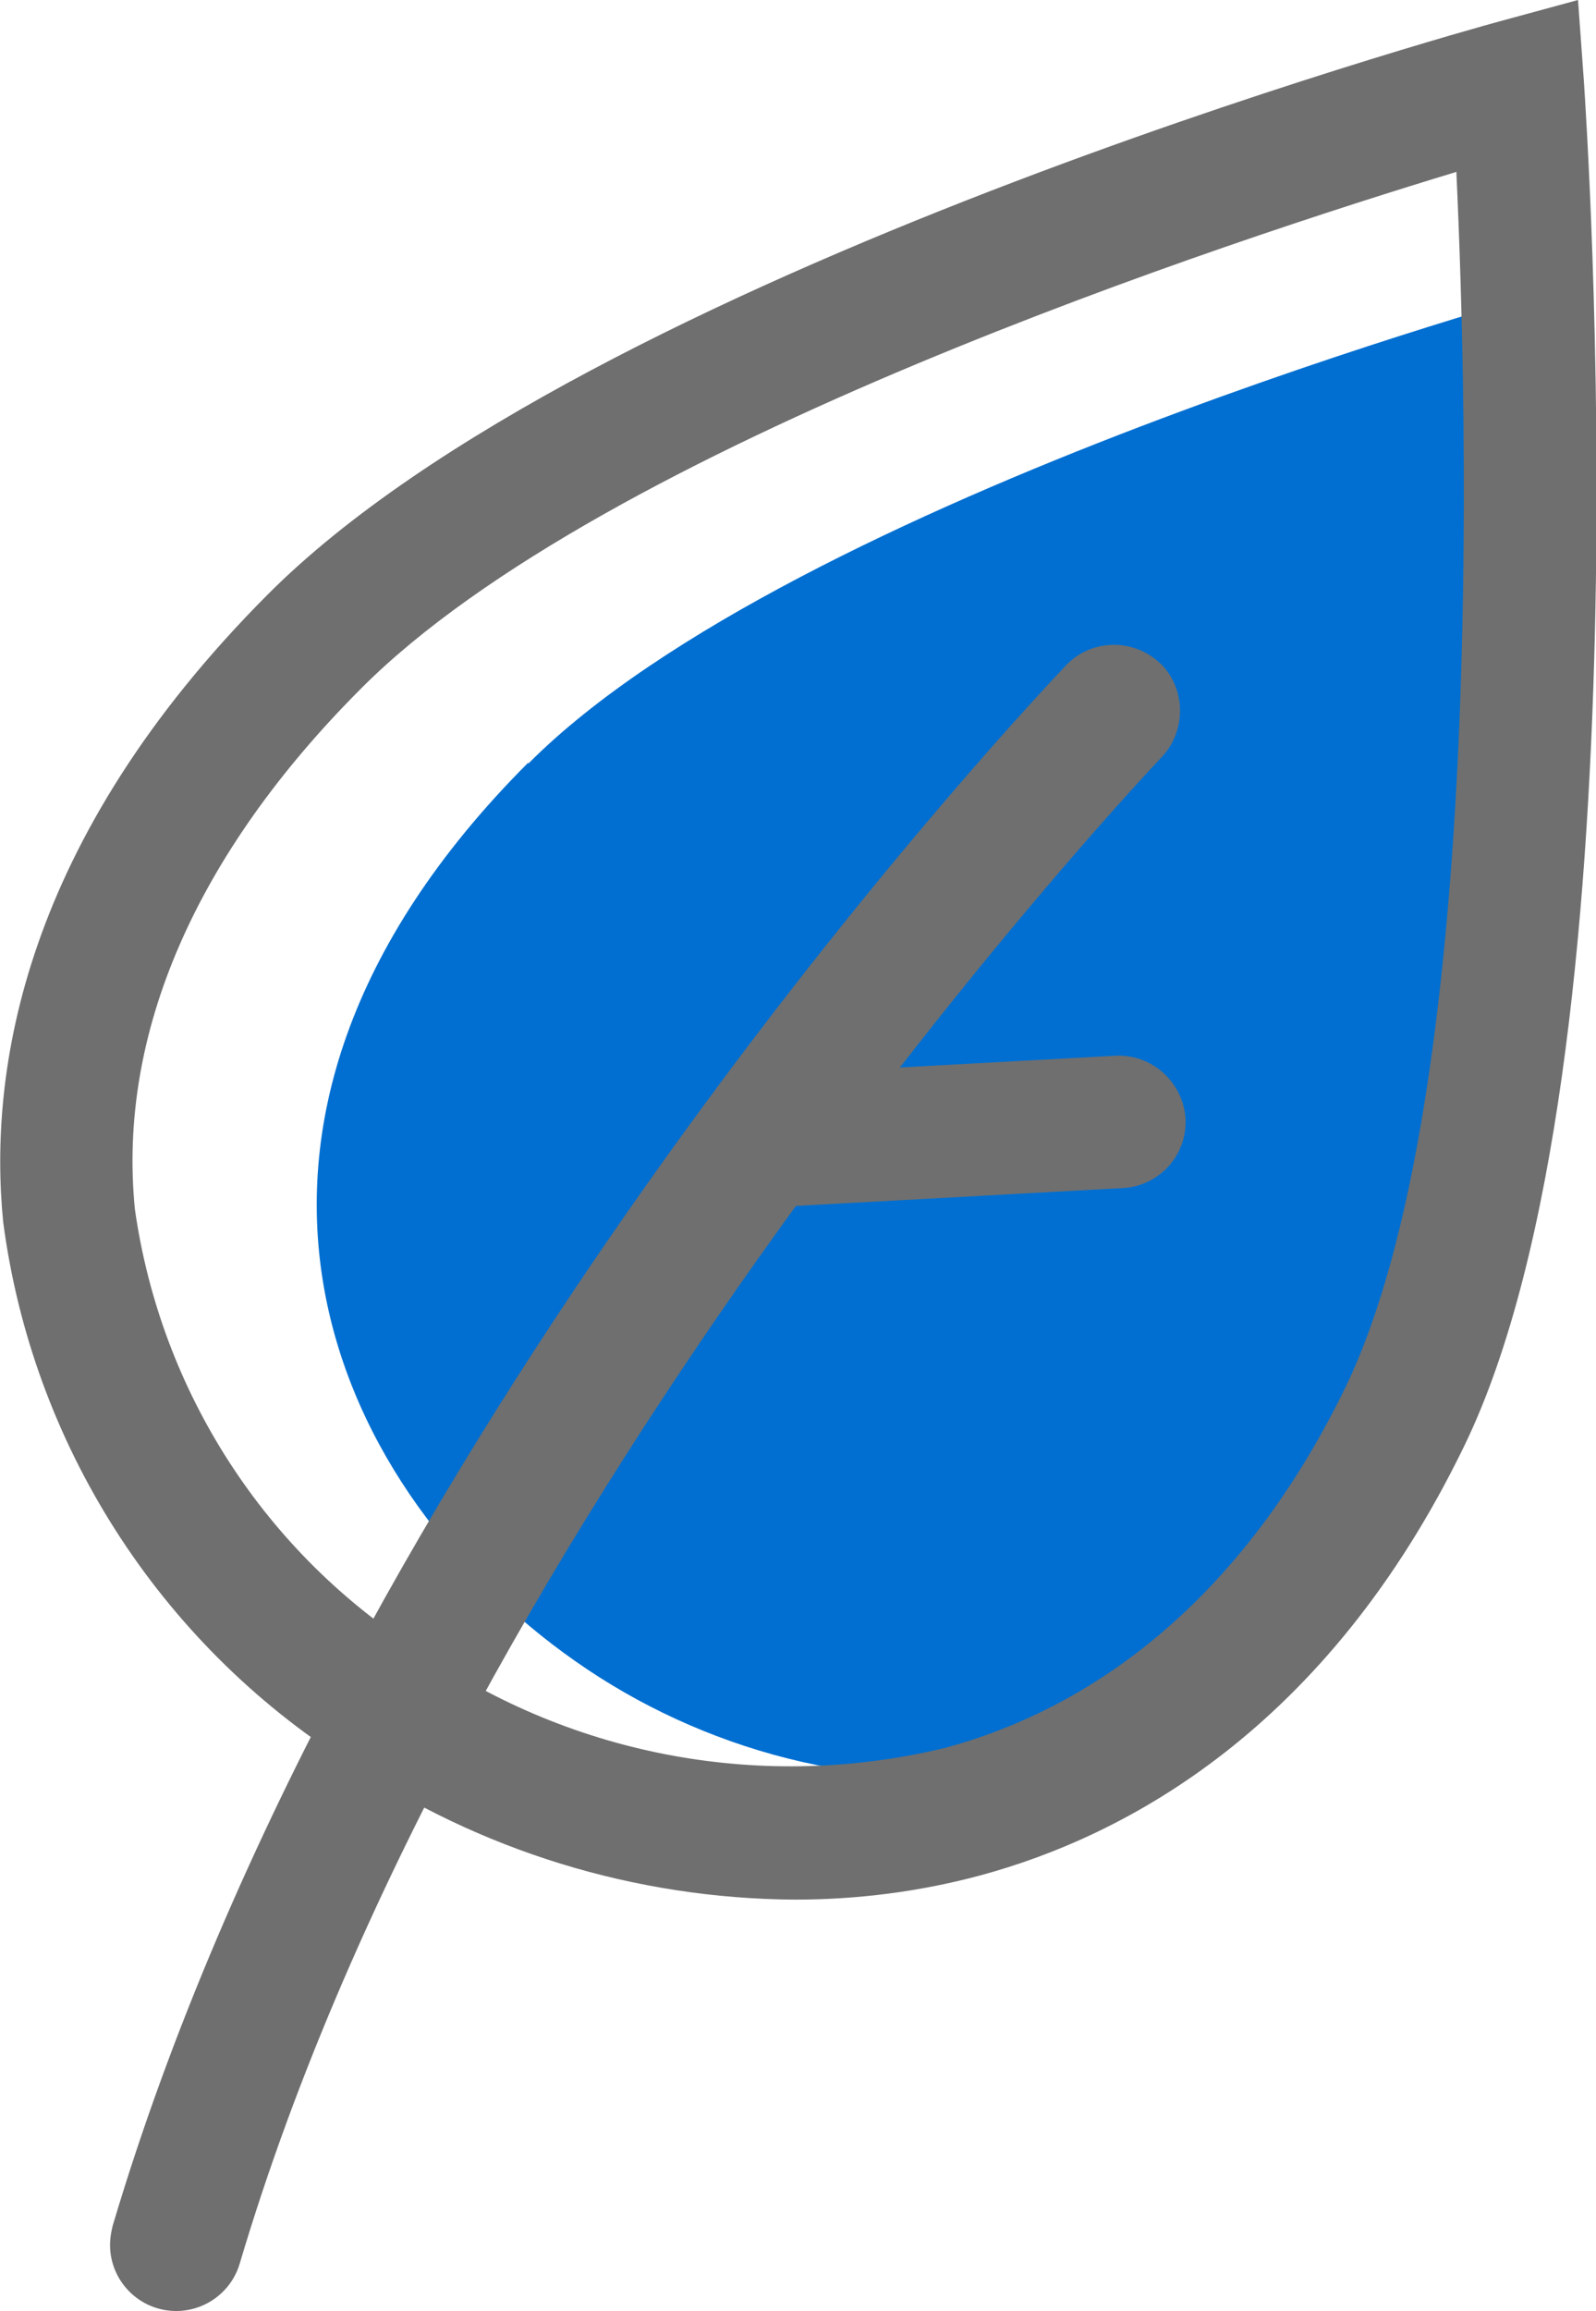 <?xml version="1.0" encoding="UTF-8"?><svg id="a" xmlns="http://www.w3.org/2000/svg" viewBox="0 0 30.17 43.65"><defs><style>.h{fill:#6f6f6f;}.i{fill:#016fd1;}</style></defs><g id="b" transform="translate(0 0)"><g id="c"><g id="d"><path class="i" d="M9.98,14.41c-6.92,6.93-3.72,13.88,1.12,17.12,4.84,3.24,12.57,3.24,16.41-4.66,2.9-5.98,1.82-21.39,1.82-21.39,0,0-14.33,3.91-19.34,8.94"/></g><g id="e"><path class="h" d="M15.02,35.88c-3.01-.02-5.95-.92-8.45-2.6C3,31.01,.61,27.27,.06,23.08c-.28-2.84,.36-7.2,5-11.85C11.11,5.16,27.66,.59,28.36,.4l1.47-.4,.11,1.52c.05,.75,1.26,18.54-2.26,25.79-2.6,5.36-6.41,7.37-9.14,8.11-1.15,.31-2.33,.46-3.52,.46M27.52,3.25c-4.19,1.27-16.1,5.15-20.69,9.75h0c-3.13,3.13-4.61,6.53-4.28,9.84,.49,3.45,2.47,6.51,5.41,8.36,2.9,1.99,6.51,2.64,9.92,1.81,3.2-.87,5.81-3.22,7.55-6.8,2.66-5.48,2.31-18.48,2.1-22.97"/></g><g id="f"><path class="h" d="M14.92,22.78c-.69,.02-1.26-.53-1.28-1.22-.02-.69,.53-1.26,1.22-1.28l6.23-.34c.69-.03,1.27,.5,1.32,1.18,.04,.69-.49,1.28-1.18,1.32l-6.23,.34h-.07"/></g><g id="g"><path class="h" d="M3.33,43.65c-.69,0-1.25-.56-1.25-1.25,0-.12,.02-.24,.05-.36C6.51,27.31,18.7,14.1,20.13,12.59c.46-.51,1.25-.55,1.77-.09,.12,.1,.21,.23,.28,.37,.23,.48,.14,1.05-.22,1.43-.53,.56-13.14,14-17.43,28.46-.16,.53-.65,.89-1.2,.89"/></g></g></g></svg>